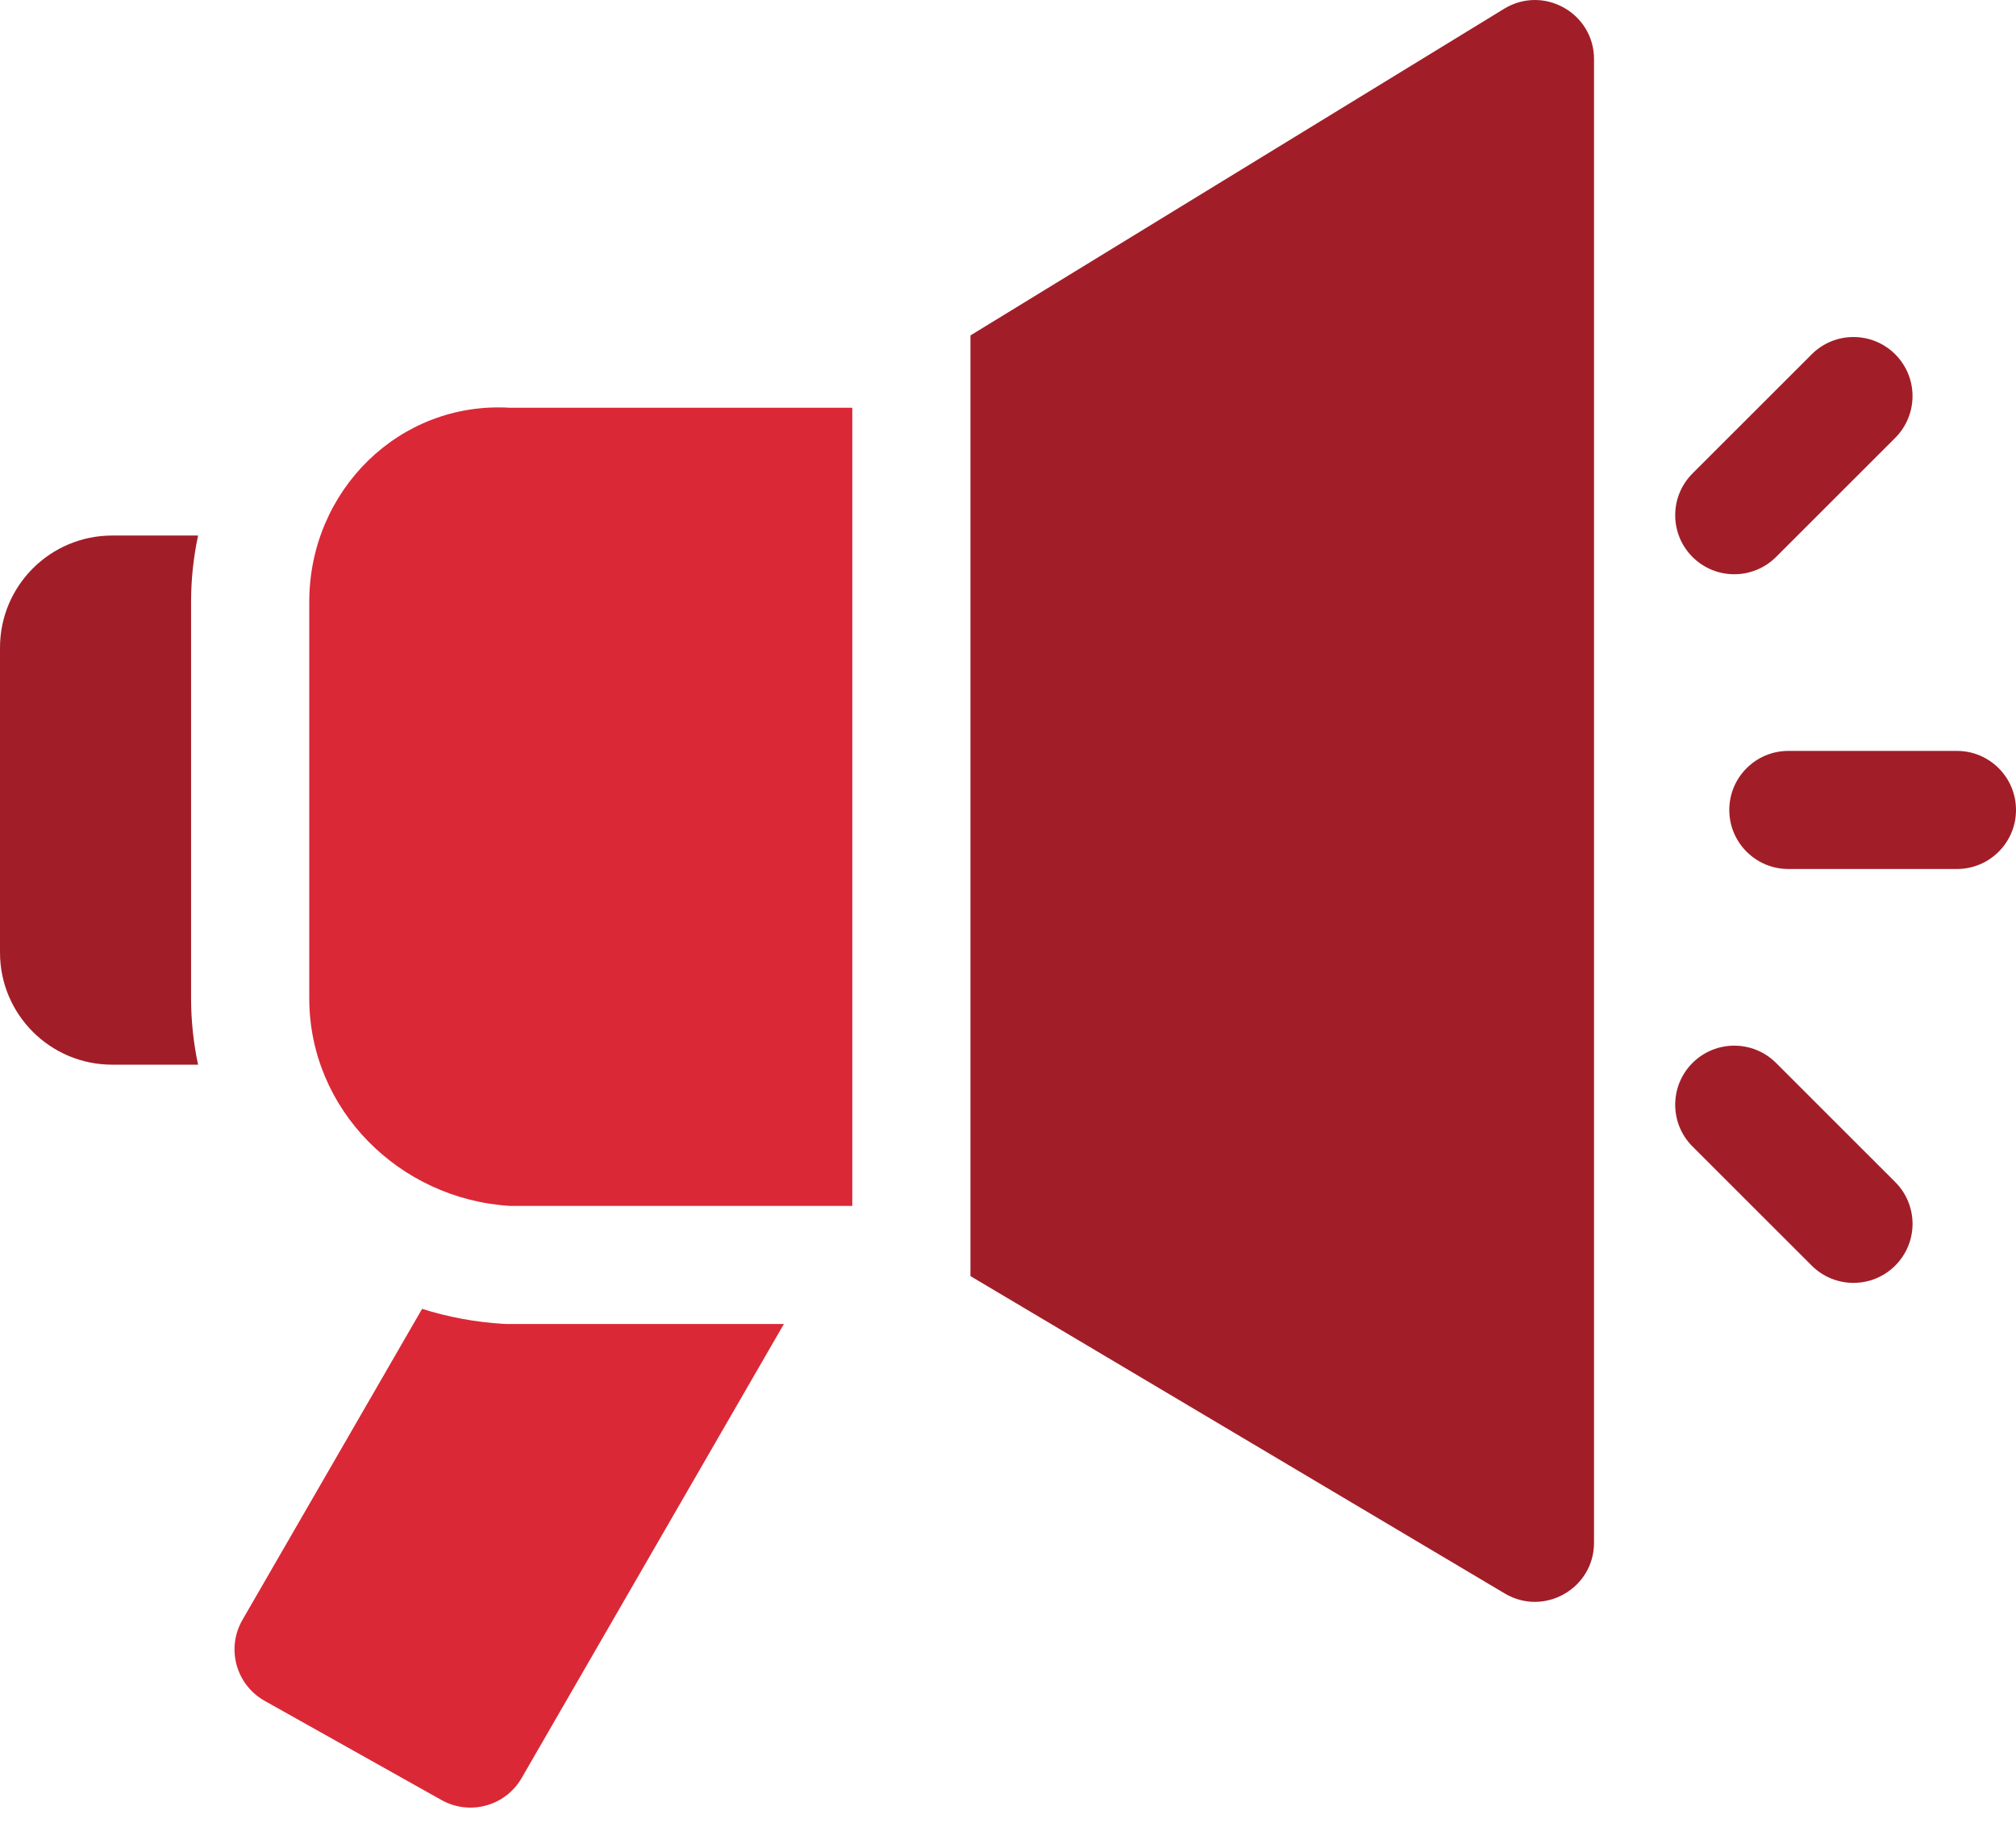 <svg xmlns="http://www.w3.org/2000/svg" width="64" height="58" viewBox="0 0 64 58" fill="none"><path d="M16.079 42.039L15.966 42.033C15.075 41.979 14.216 41.815 13.4 41.558L7.697 51.433C7.174 52.337 7.492 53.494 8.403 54.005L14.017 57.154C14.913 57.656 16.046 57.345 16.559 56.456L24.885 42.039H16.079Z" fill="#DA2837"></path><path d="M47.749 0.279L30.808 10.65V40.518L47.77 50.595C49.02 51.338 50.604 50.437 50.604 48.983V1.878C50.604 0.413 48.999 -0.486 47.749 0.279Z" fill="#A11E29"></path><path d="M6.066 31.702V19.107C6.066 18.385 6.144 17.682 6.289 17.004H3.562C1.595 17.004 0 18.598 0 20.565V30.244C0 32.211 1.595 33.805 3.562 33.805H6.288C6.144 33.125 6.066 32.422 6.066 31.702Z" fill="#A11E29"></path><path d="M27.057 38.289H16.193C12.672 38.076 9.818 35.222 9.818 31.702V19.107C9.818 15.587 12.672 12.734 16.193 12.947H27.057V38.289Z" fill="#DA2837"></path><path d="M58.84 40.733C58.36 40.733 57.88 40.55 57.514 40.184L53.73 36.402C52.998 35.67 52.998 34.482 53.73 33.75C54.462 33.018 55.65 33.018 56.383 33.75L60.166 37.532C60.899 38.265 60.899 39.452 60.166 40.184C59.8 40.55 59.32 40.733 58.84 40.733Z" fill="#A11E29"></path><path d="M55.056 18.233C54.576 18.233 54.096 18.05 53.73 17.684C52.998 16.952 52.998 15.765 53.73 15.033L57.514 11.25C58.246 10.518 59.434 10.518 60.166 11.25C60.898 11.982 60.898 13.169 60.166 13.902L56.383 17.684C56.016 18.05 55.536 18.233 55.056 18.233Z" fill="#A11E29"></path><path d="M62.124 27.592H56.774C55.738 27.592 54.898 26.753 54.898 25.717C54.898 24.682 55.738 23.842 56.774 23.842H62.124C63.16 23.842 64 24.682 64 25.717C64 26.753 63.16 27.592 62.124 27.592Z" fill="#A11E29"></path></svg>